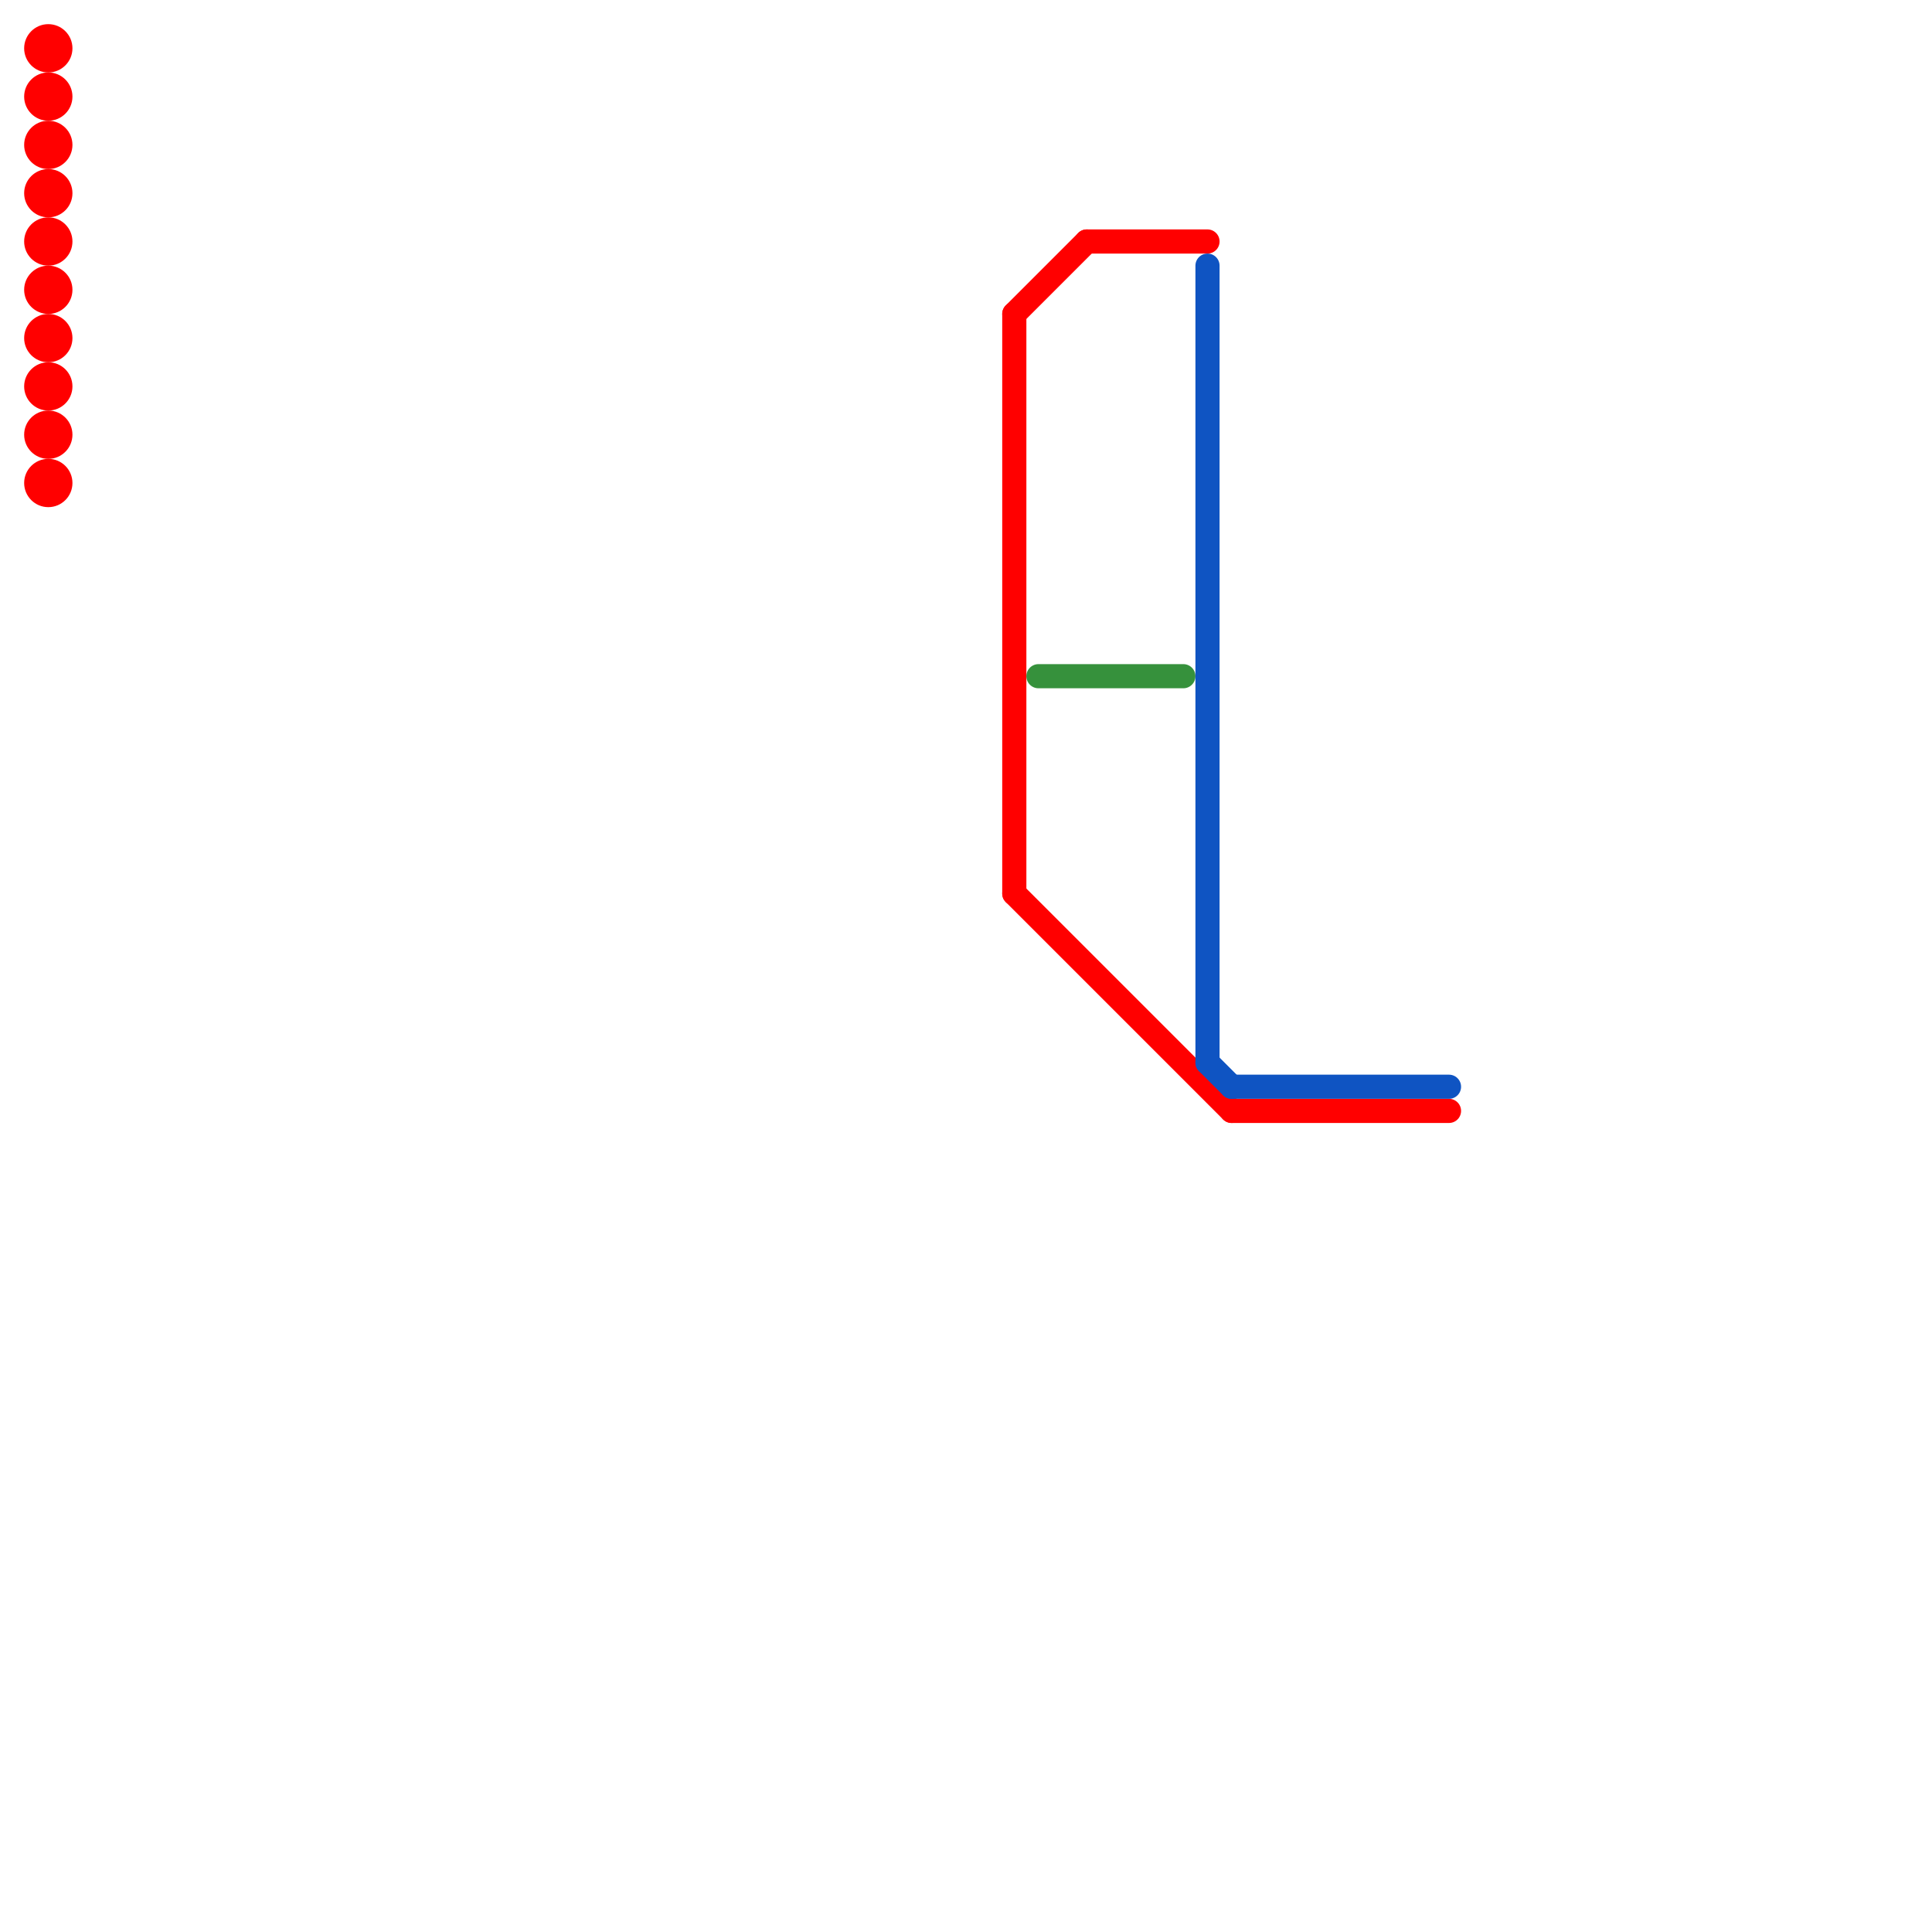 
<svg version="1.1" xmlns="http://www.w3.org/2000/svg" viewBox="0 0 80 80">
<style>text { font: 1px Helvetica; font-weight: 600; white-space: pre; dominant-baseline: central; } line { stroke-width: 1; fill: none; stroke-linecap: round; stroke-linejoin: round; } .c0 { stroke: #ff0000 } .c1 { stroke: #36913c } .c2 { stroke: #0f54c2 }</style><defs><g id="wm-xf"><circle r="1.2" fill="#000"/><circle r="0.9" fill="#fff"/><circle r="0.6" fill="#000"/><circle r="0.3" fill="#fff"/></g><g id="wm"><circle r="0.6" fill="#000"/><circle r="0.3" fill="#fff"/></g></defs><line class="c0" x1="42" y1="37" x2="51" y2="46"/><line class="c0" x1="42" y1="13" x2="45" y2="10"/><line class="c0" x1="42" y1="13" x2="42" y2="37"/><line class="c0" x1="45" y1="10" x2="50" y2="10"/><line class="c0" x1="51" y1="46" x2="60" y2="46"/><circle cx="2" cy="14" r="1" fill="#ff0000" /><circle cx="2" cy="4" r="1" fill="#ff0000" /><circle cx="2" cy="20" r="1" fill="#ff0000" /><circle cx="2" cy="10" r="1" fill="#ff0000" /><circle cx="2" cy="16" r="1" fill="#ff0000" /><circle cx="2" cy="6" r="1" fill="#ff0000" /><circle cx="2" cy="12" r="1" fill="#ff0000" /><circle cx="2" cy="18" r="1" fill="#ff0000" /><circle cx="2" cy="2" r="1" fill="#ff0000" /><circle cx="2" cy="8" r="1" fill="#ff0000" /><line class="c1" x1="43" y1="28" x2="49" y2="28"/><line class="c2" x1="50" y1="11" x2="50" y2="44"/><line class="c2" x1="51" y1="45" x2="60" y2="45"/><line class="c2" x1="50" y1="44" x2="51" y2="45"/>
</svg>
